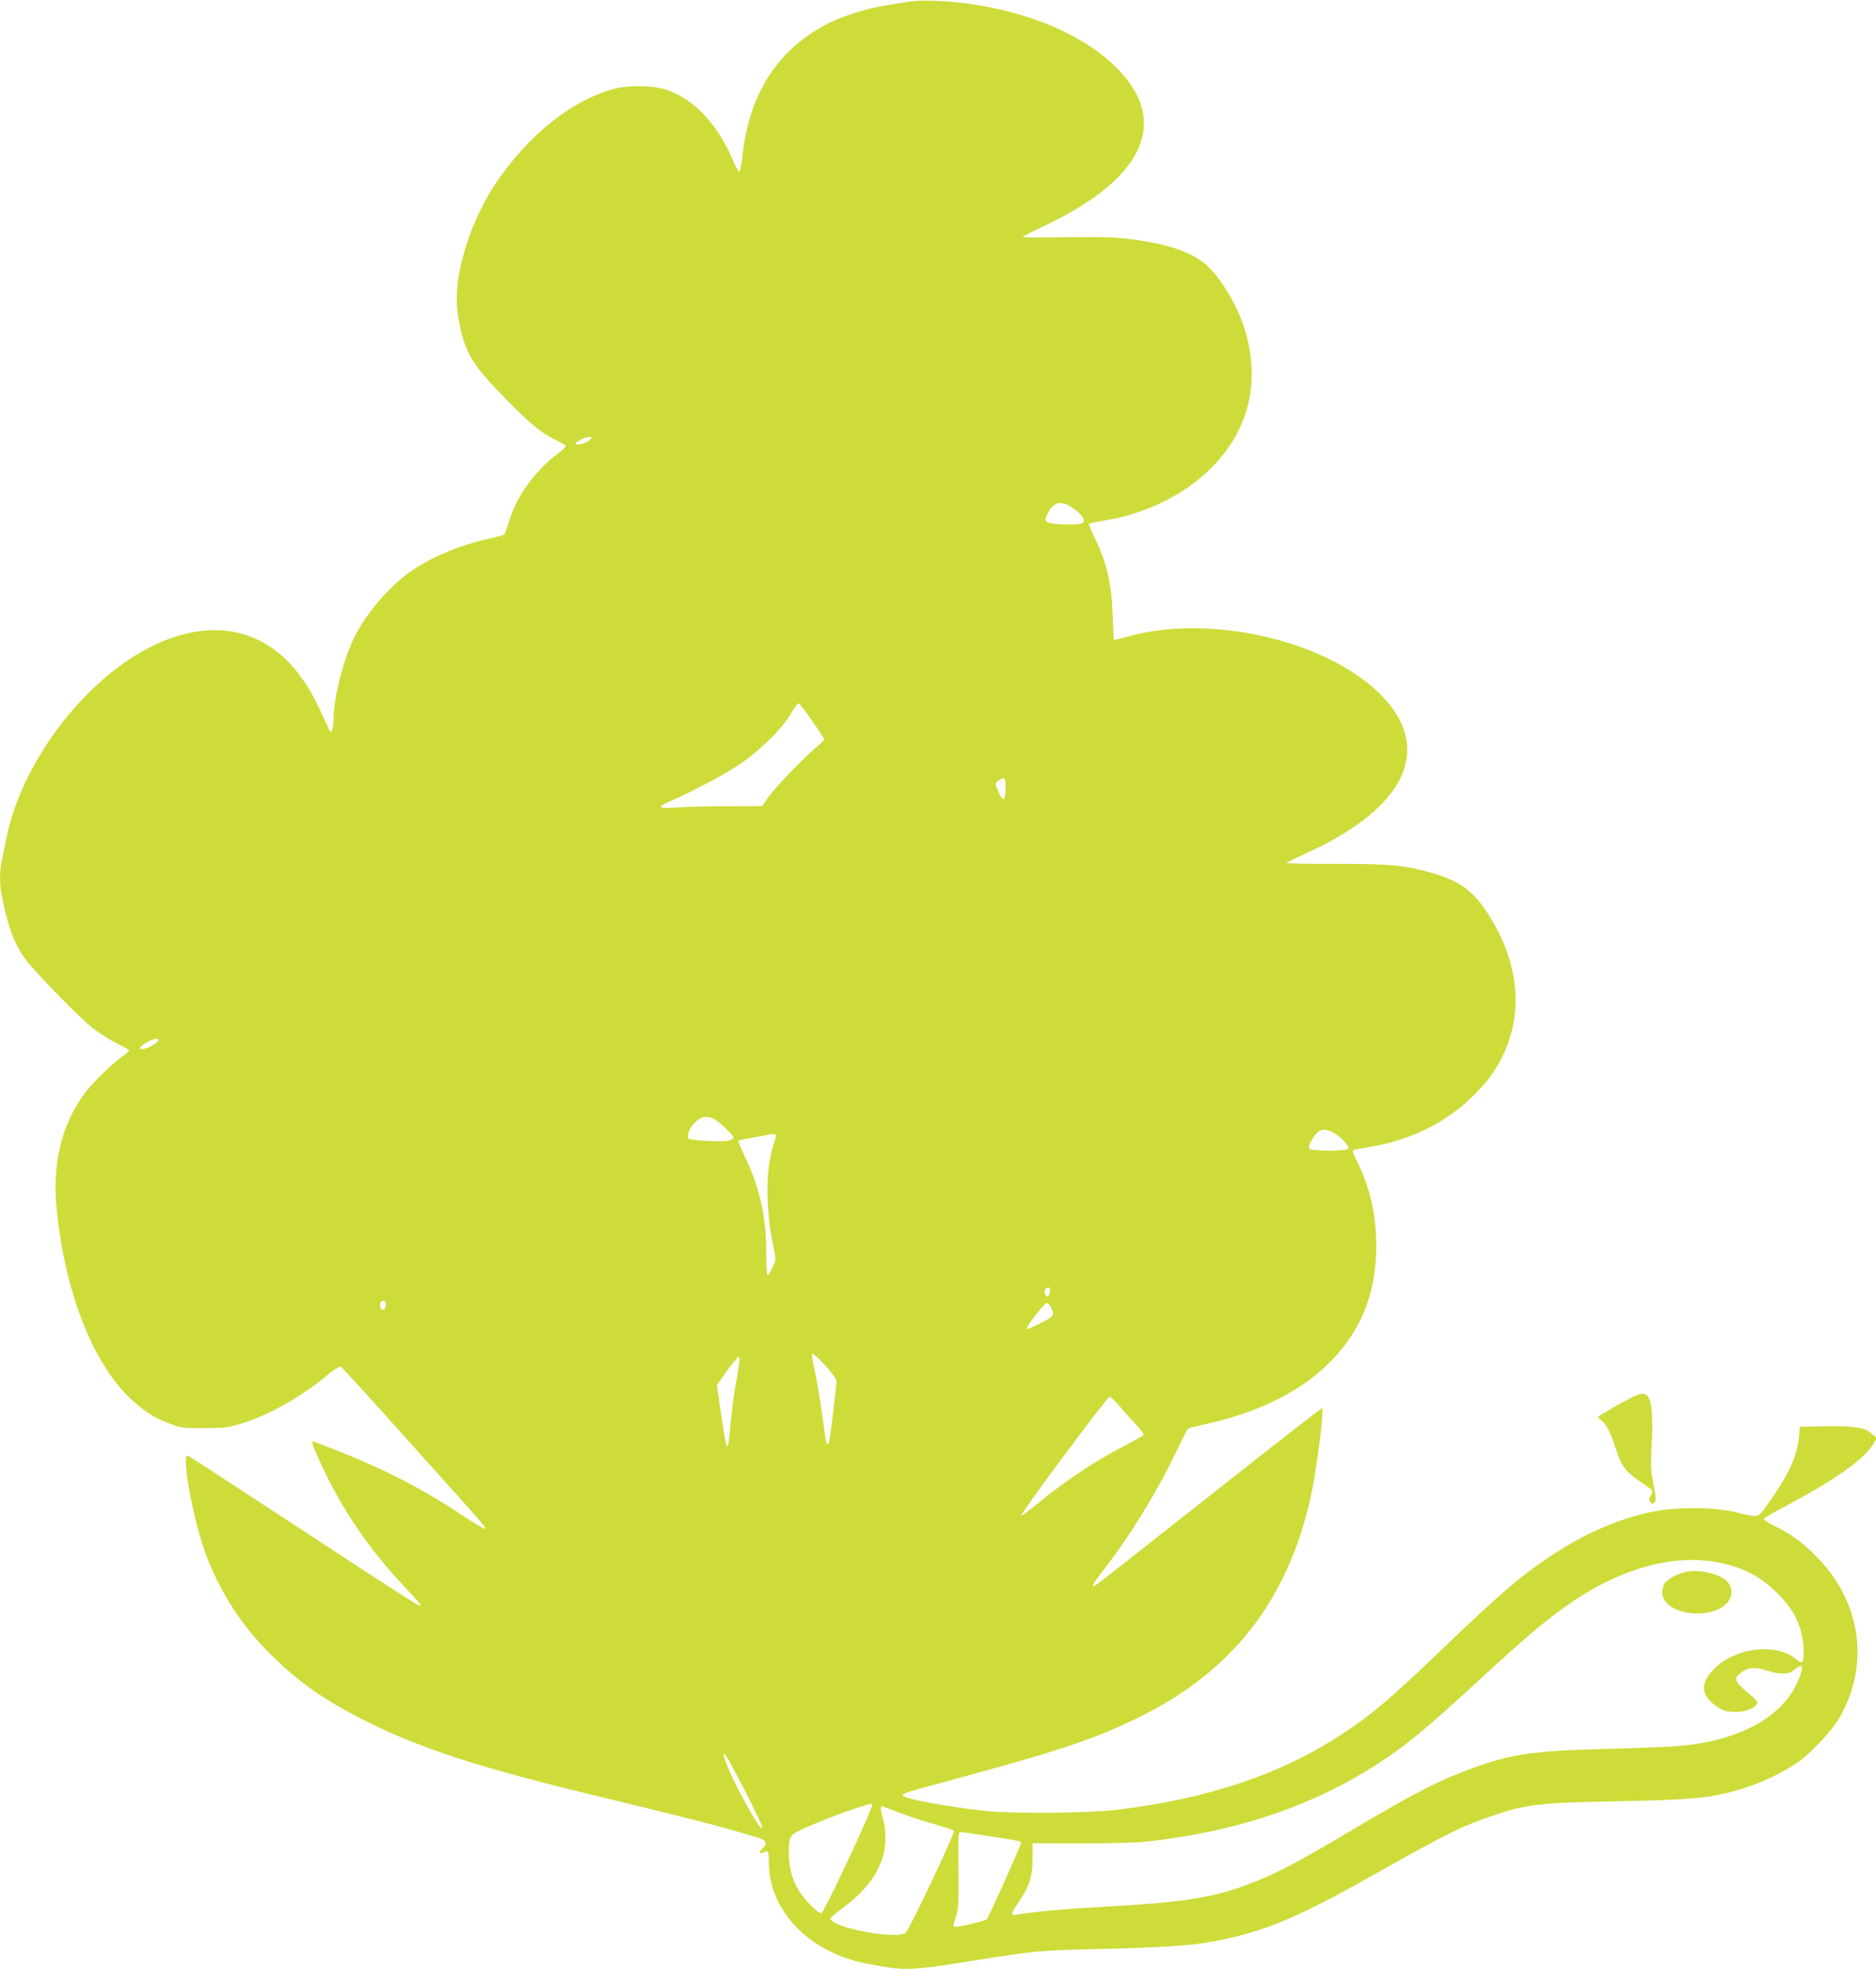 <?xml version="1.0" standalone="no"?>
<!DOCTYPE svg PUBLIC "-//W3C//DTD SVG 20010904//EN"
 "http://www.w3.org/TR/2001/REC-SVG-20010904/DTD/svg10.dtd">
<svg version="1.0" xmlns="http://www.w3.org/2000/svg"
 width="1220pt" height="1280pt" viewBox="0 0 1220 1280"
 preserveAspectRatio="xMidYMid meet">
<g transform="translate(0,1280) scale(0.1,-0.1)"
fill="#cddc39" stroke="none">
<path d="M5910 12789 c-30 -5 -100 -16 -155 -25 -114 -18 -274 -68 -367 -115
-326 -165 -516 -455 -559 -859 -7 -64 -17 -109 -22 -107 -6 2 -27 42 -48 91
-100 230 -257 391 -438 446 -80 25 -228 27 -320 4 -274 -69 -564 -299 -776
-614 -152 -227 -255 -531 -255 -756 0 -87 26 -223 56 -299 43 -108 99 -182
258 -343 167 -171 241 -231 334 -274 34 -17 62 -34 62 -38 0 -5 -26 -29 -58
-53 -146 -113 -257 -266 -308 -425 -15 -48 -30 -91 -34 -95 -4 -5 -47 -17 -96
-28 -184 -40 -360 -112 -499 -204 -150 -100 -312 -289 -390 -457 -68 -149
-124 -374 -126 -511 0 -29 -4 -61 -8 -71 -9 -25 -12 -21 -66 99 -57 125 -98
194 -165 280 -215 269 -527 339 -874 195 -463 -193 -910 -756 -1015 -1281 -12
-57 -26 -126 -31 -152 -13 -64 -13 -152 1 -219 42 -207 80 -310 151 -409 53
-75 343 -374 432 -445 44 -36 118 -83 163 -106 46 -22 83 -43 83 -47 0 -4 -21
-23 -47 -41 -71 -50 -199 -177 -248 -245 -148 -206 -206 -454 -176 -750 55
-538 233 -993 478 -1226 91 -85 160 -129 265 -167 67 -25 85 -27 218 -26 128
0 155 4 235 28 182 55 398 177 563 316 40 34 79 59 86 57 8 -3 207 -221 442
-484 521 -580 509 -566 496 -571 -5 -1 -70 37 -144 86 -246 165 -498 296 -803
417 -90 36 -166 65 -169 65 -12 0 -5 -23 40 -122 135 -302 325 -583 560 -829
58 -61 103 -113 100 -116 -8 -9 -51 19 -796 507 -388 254 -711 465 -718 467
-45 18 34 -419 115 -637 87 -234 219 -444 387 -618 192 -198 363 -322 634
-460 364 -185 756 -313 1542 -502 571 -138 780 -191 998 -257 89 -26 99 -39
60 -80 -24 -26 -19 -40 10 -24 28 15 32 6 32 -68 1 -313 264 -585 635 -656
263 -50 265 -50 765 30 328 52 358 55 755 65 510 13 650 25 860 75 267 64 483
160 950 425 441 249 547 301 756 371 208 70 296 80 794 89 439 9 562 18 716
54 161 38 319 106 450 192 91 60 234 213 286 305 190 336 137 733 -137 1022
-96 101 -171 158 -282 213 -43 21 -78 43 -78 49 0 5 55 39 123 74 338 177 535
317 593 419 l19 33 -32 29 c-45 40 -112 51 -303 48 l-165 -3 -6 -65 c-11 -127
-69 -251 -205 -441 -67 -92 -50 -88 -214 -48 -134 32 -387 33 -537 1 -230 -50
-438 -141 -664 -291 -186 -123 -334 -251 -694 -596 -329 -316 -450 -420 -636
-544 -403 -271 -893 -437 -1494 -507 -187 -22 -681 -25 -855 -6 -241 27 -521
79 -527 98 -5 16 -15 13 412 129 625 170 841 244 1120 380 609 299 970 761
1119 1435 38 174 88 562 74 576 -3 2 -333 -255 -734 -572 -401 -317 -734 -579
-742 -581 -29 -12 -18 8 60 108 167 214 347 508 474 775 34 73 66 134 71 137
6 4 54 16 109 28 322 69 599 201 783 375 224 210 331 464 331 784 0 202 -41
383 -125 550 -25 50 -32 72 -23 74 7 3 58 12 113 21 258 45 479 152 654 320
98 94 157 173 206 276 139 294 99 627 -115 944 -87 128 -176 191 -343 239
-174 51 -284 61 -635 60 -178 -1 -320 2 -315 7 4 4 58 30 119 58 592 267 804
611 576 937 -290 412 -1149 646 -1740 472 -40 -11 -74 -19 -77 -17 -2 3 -6 72
-9 154 -6 209 -38 347 -119 513 -22 45 -38 84 -35 87 3 3 45 12 94 20 427 69
779 322 909 655 85 217 71 478 -39 715 -49 106 -129 226 -189 282 -97 92 -258
148 -512 179 -102 13 -191 15 -412 12 -156 -3 -283 -2 -283 1 0 3 70 40 156
80 634 302 801 671 459 1017 -209 211 -557 363 -965 420 -143 20 -318 26 -390
13z m-2075 -2849 c-17 -19 -81 -38 -92 -27 -9 9 60 47 86 47 23 0 24 -1 6 -20z
m3141 -442 c59 -40 87 -83 64 -98 -17 -11 -125 -13 -194 -4 -54 8 -59 25 -25
80 39 64 83 70 155 22z m-1698 -1379 c40 -57 75 -110 79 -118 4 -10 -8 -26
-38 -50 -73 -58 -281 -272 -323 -334 l-39 -57 -231 -1 c-127 0 -271 -4 -321
-8 -120 -10 -137 0 -60 34 157 69 350 171 450 236 139 91 295 244 350 342 20
37 42 66 49 64 6 -2 44 -50 84 -108z m1262 -436 c0 -98 -19 -103 -53 -16 -16
41 -16 43 5 58 40 27 48 20 48 -42z m-5510 -1647 c0 -15 -75 -56 -104 -56 -30
0 -12 24 35 47 52 26 69 28 69 9z m3605 -506 c32 -12 135 -108 135 -126 0 -7
-16 -16 -37 -20 -47 -9 -243 2 -256 15 -16 16 11 78 49 111 36 31 65 37 109
20z m4059 -108 c47 -32 81 -76 72 -91 -9 -14 -225 -15 -246 -1 -13 8 -12 16
10 57 41 79 87 88 164 35z m-3650 -1 c3 -5 -1 -28 -10 -52 -57 -160 -58 -425
-1 -691 14 -65 14 -69 -9 -118 -13 -27 -27 -50 -32 -50 -5 0 -9 66 -9 148 0
230 -41 416 -135 615 -28 59 -49 109 -47 111 2 3 54 13 114 24 61 11 113 20
117 21 4 0 9 -3 12 -8z m1784 -1018 c-3 -30 -23 -41 -31 -18 -9 21 2 45 20 45
10 0 13 -9 11 -27z m-4320 -94 c-1 -13 -10 -24 -18 -24 -19 0 -26 45 -8 56 18
11 30 -4 26 -32z m4327 -9 c25 -49 20 -57 -65 -100 -87 -44 -90 -45 -90 -30 0
16 114 159 127 159 7 1 19 -12 28 -29z m-1395 -478 c0 -26 -37 -342 -46 -384
-9 -45 -22 -32 -29 30 -15 127 -46 326 -65 413 -11 51 -20 102 -20 114 0 29
159 -142 160 -173z m-633 116 c-3 -24 -14 -95 -26 -158 -11 -63 -25 -173 -31
-245 -17 -196 -22 -190 -60 67 l-28 193 21 31 c60 86 113 153 121 154 5 0 6
-19 3 -42z m2479 -285 c31 -38 80 -91 107 -120 27 -28 46 -56 43 -62 -4 -6
-65 -40 -136 -77 -164 -83 -391 -234 -540 -359 -63 -53 -116 -91 -118 -86 -5
14 559 771 574 771 6 0 38 -30 70 -67z m3869 -1007 c173 -31 286 -88 401 -201
88 -86 133 -160 159 -262 17 -65 20 -179 5 -188 -6 -4 -24 5 -40 19 -133 112
-411 73 -545 -76 -67 -75 -71 -137 -13 -197 18 -18 50 -42 72 -53 72 -37 216
-12 234 40 2 7 -11 25 -29 40 -124 105 -129 114 -79 156 45 37 88 42 166 17
92 -29 145 -28 182 4 17 14 35 25 42 25 18 0 5 -54 -30 -125 -107 -218 -387
-364 -757 -395 -70 -6 -292 -15 -493 -20 -457 -12 -603 -33 -852 -124 -220
-80 -366 -155 -748 -381 -334 -199 -473 -274 -611 -334 -286 -122 -472 -156
-1030 -186 -255 -14 -458 -32 -571 -51 -49 -9 -48 0 6 80 71 104 90 164 91
282 l0 101 315 -1 c191 0 360 5 430 12 584 65 1080 232 1505 509 183 119 318
231 645 533 329 303 464 416 630 527 311 208 641 297 915 249z m-6319 -1472
c62 -120 115 -230 118 -244 26 -100 -191 288 -237 423 -35 104 11 34 119 -179z
m682 -460 c-89 -191 -168 -349 -175 -351 -16 -6 -80 53 -130 120 -55 75 -83
165 -83 266 0 107 5 118 60 146 135 68 469 190 483 176 5 -5 -62 -160 -155
-357z m347 296 c55 -21 152 -52 215 -70 63 -18 119 -36 124 -41 10 -9 -282
-626 -312 -661 -45 -53 -492 30 -492 92 0 3 41 37 90 74 169 126 258 267 267
418 3 62 0 101 -15 155 -20 75 -19 88 7 77 9 -3 61 -23 116 -44z m565 -146
c215 -34 210 -33 210 -44 0 -16 -210 -484 -223 -497 -14 -13 -207 -57 -215
-48 -3 3 3 31 14 63 17 51 19 83 17 305 -2 228 -1 247 15 247 9 0 91 -12 182
-26z"/>
<path d="M10957 2580 c-54 -14 -113 -46 -131 -72 -9 -12 -16 -40 -16 -61 0
-137 301 -188 417 -72 39 39 44 91 13 135 -40 56 -190 93 -283 70z"/>
<path d="M10621 3720 c-56 -26 -220 -120 -227 -131 -2 -4 4 -13 15 -19 28 -14
64 -81 91 -165 45 -140 67 -170 177 -244 34 -22 64 -45 68 -51 3 -5 -1 -20
-10 -33 -12 -19 -13 -26 -2 -41 12 -16 14 -16 26 -2 12 14 10 33 -6 119 -18
90 -20 119 -12 247 12 195 0 310 -34 332 -19 12 -39 9 -86 -12z"/>
</g>
</svg>
